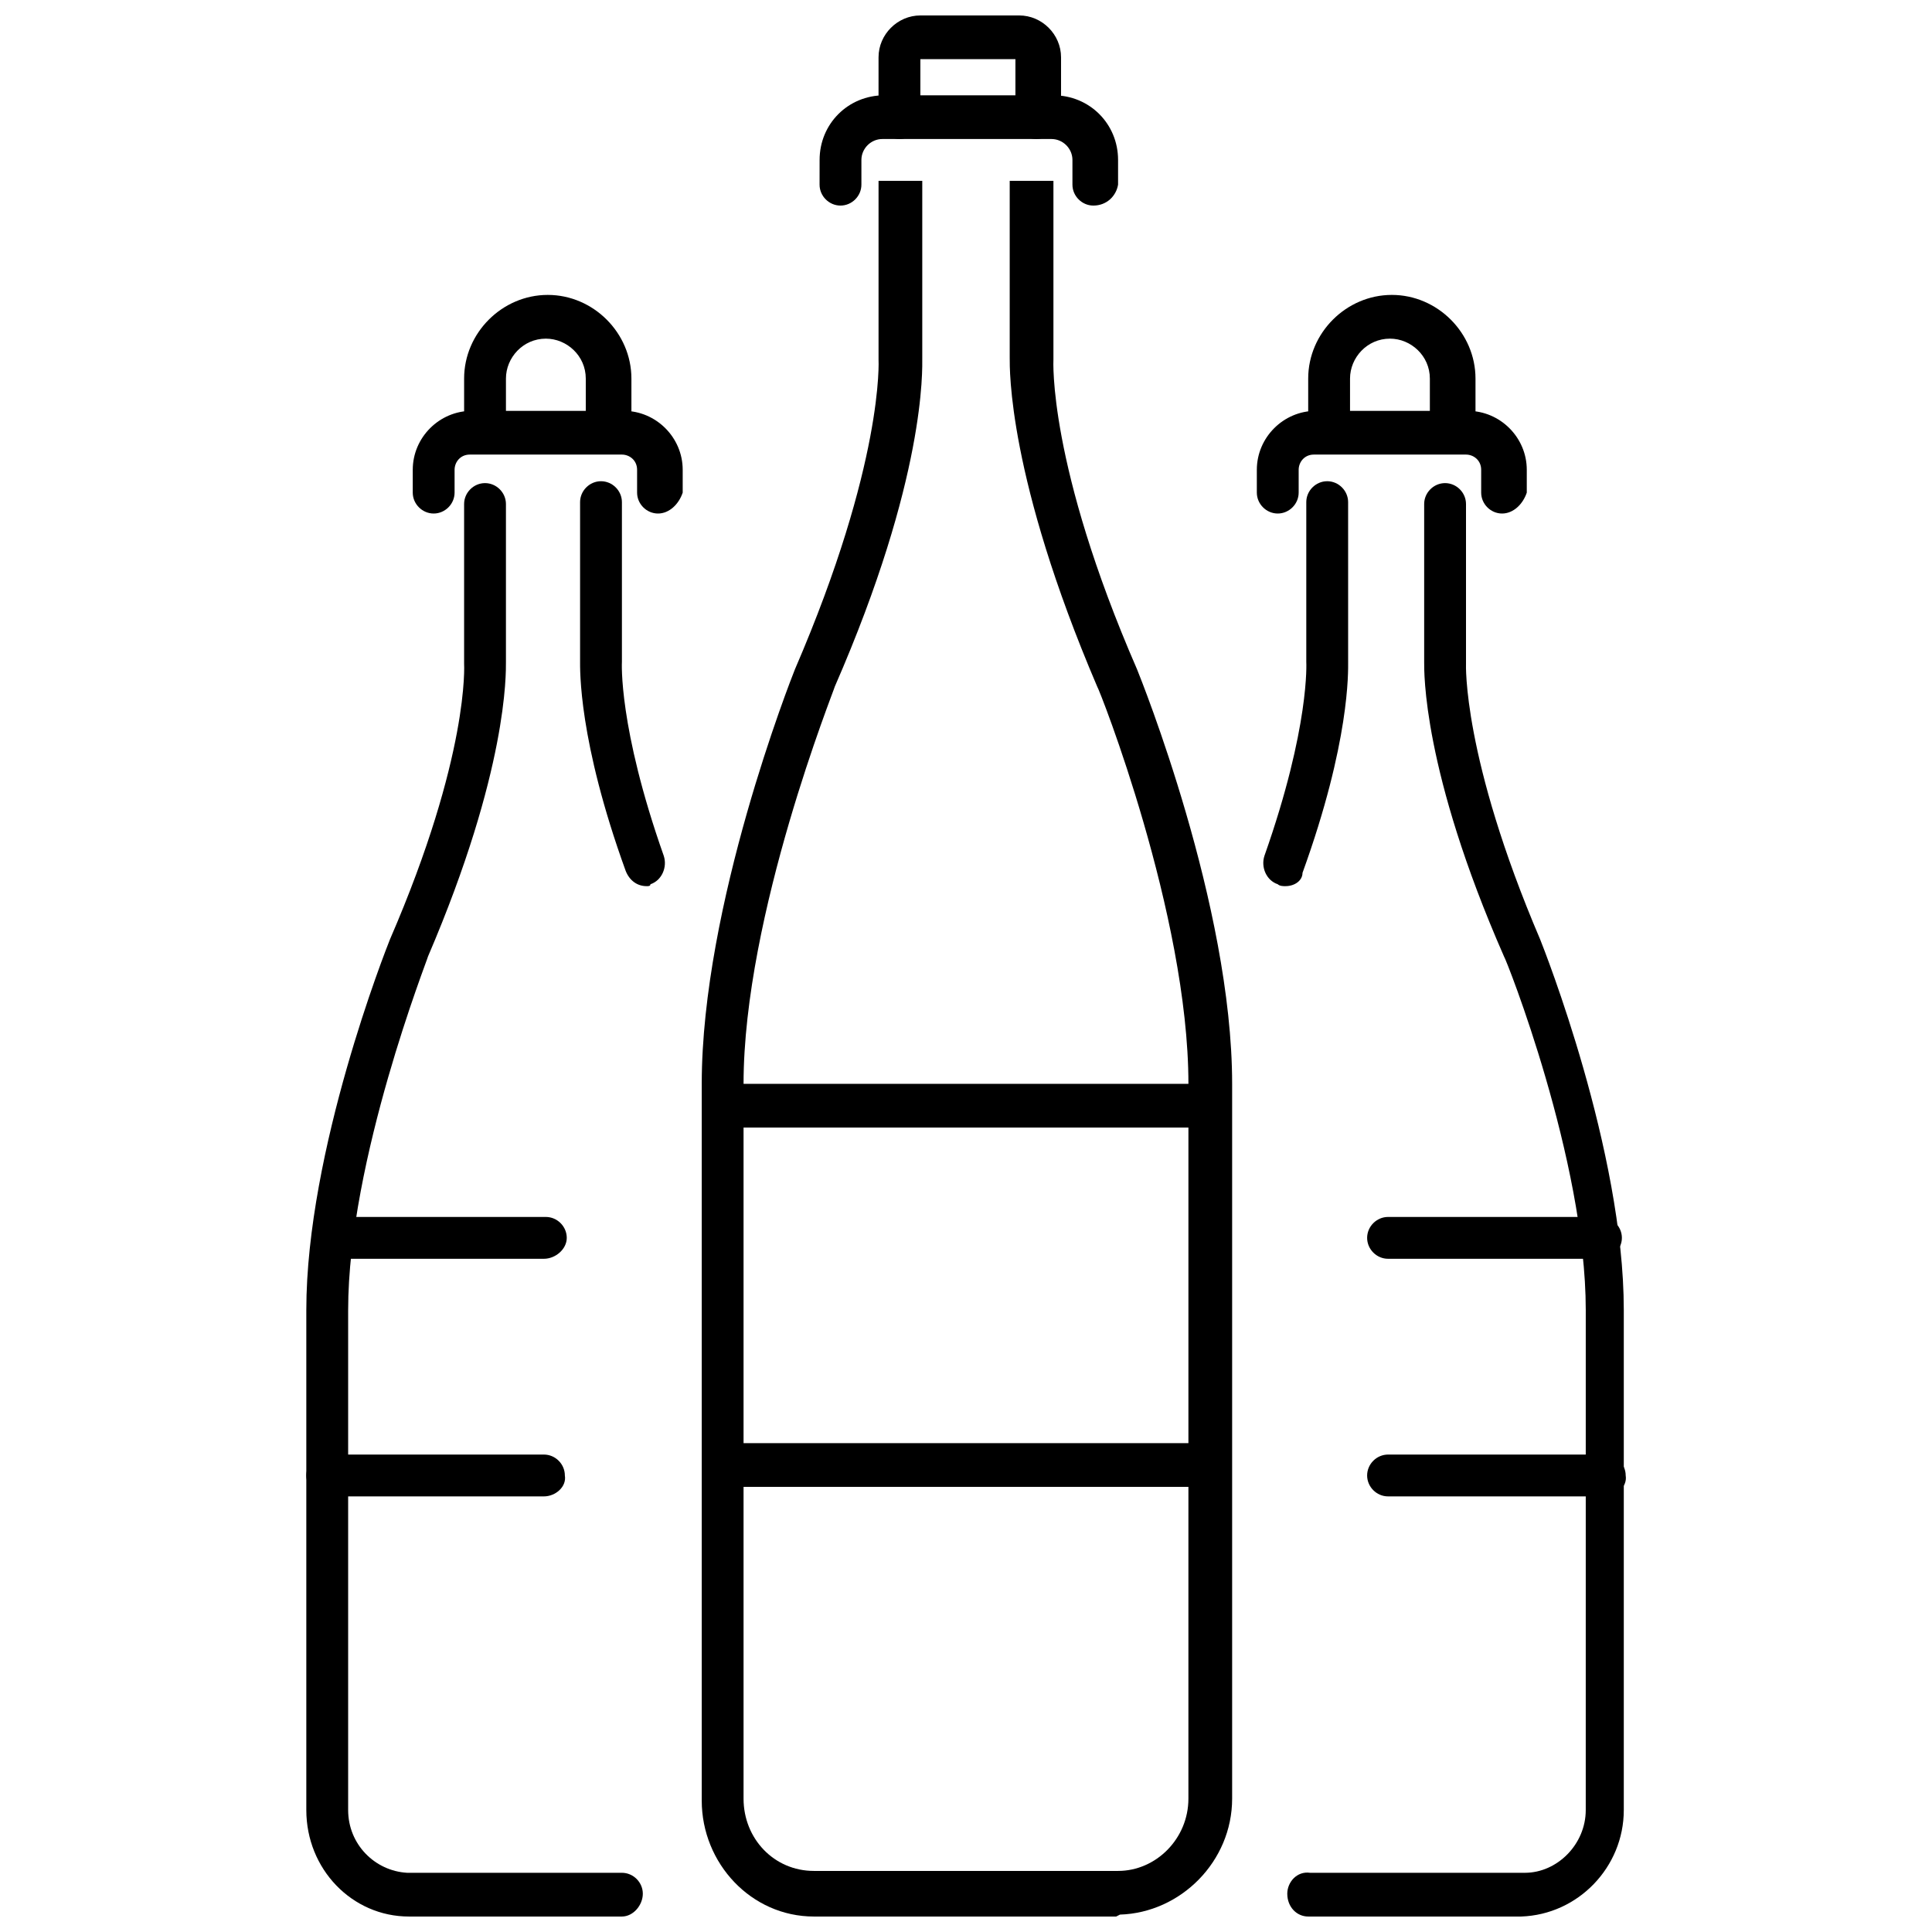 <?xml version="1.0" encoding="UTF-8"?>
<!-- Uploaded to: ICON Repo, www.svgrepo.com, Generator: ICON Repo Mixer Tools -->
<svg width="800px" height="800px" version="1.1" viewBox="144 144 512 512" xmlns="http://www.w3.org/2000/svg">
 <defs>
  <clipPath id="d">
   <path d="m376 148.09h50v32.906h-50z"/>
  </clipPath>
  <clipPath id="c">
   <path d="m329 191h142v460.9h-142z"/>
  </clipPath>
  <clipPath id="b">
   <path d="m485 272h90v379.9h-90z"/>
  </clipPath>
  <clipPath id="a">
   <path d="m225 272h90v379.9h-90z"/>
  </clipPath>
 </defs>
 <g clip-path="url(#d)">
  <path d="m418.64 180.84c-3.023 0-5.543-2.519-5.543-5.543v-15.617h-25.191v15.617c0 3.023-2.519 5.543-5.543 5.543-3.023 0-5.543-2.519-5.543-5.543l0.004-16.121c0-6.047 5.039-11.082 11.082-11.082h26.199c6.047 0 11.082 5.039 11.082 11.082v16.121c-0.504 3.027-3.523 5.543-6.547 5.543z"/>
 </g>
 <path d="m433.75 198.48c-3.023 0-5.543-2.519-5.543-5.543v-6.551c0-3.023-2.519-5.543-5.543-5.543h-44.84c-3.023 0-5.543 2.519-5.543 5.543v6.551c0 3.023-2.519 5.543-5.543 5.543-3.023 0-5.543-2.519-5.543-5.543l0.008-6.551c0-9.574 7.559-17.129 17.129-17.129h44.84c9.574 0 17.129 7.559 17.129 17.129v6.551c-0.504 3.023-3.023 5.543-6.551 5.543z"/>
 <g clip-path="url(#c)">
  <path d="m439.8 651.9h-80.105c-16.625 0-29.727-14.105-29.727-30.73v-189.94c0-47.359 23.68-107.31 24.688-109.83 23.68-54.914 22.168-82.121 22.168-82.121v-47.355h11.586v46.855c0 3.023 1.008 31.738-23.176 87.16 0 0.504-24.184 60.457-24.184 105.3v189.43c0 10.578 8.062 19.145 18.641 19.145h80.609c10.078 0 18.641-8.566 18.641-19.145l0.004-189.44c0-44.84-23.68-104.79-24.184-105.3-23.68-55.418-23.176-84.137-23.176-87.16v-46.852h11.586v47.359s-1.512 27.711 22.168 82.121c1.008 2.519 25.191 62.473 25.191 109.83v189.43c0 16.625-13.602 30.23-29.727 30.73z"/>
 </g>
 <path d="m336.02 526.45h130.99v11.586h-130.99z"/>
 <path d="m336.02 431.23h130.99v11.586h-130.99z"/>
 <path d="m528.47 263.97c-3.023 0-5.543-2.519-5.543-5.543v-14.105c0-6.047-5.039-10.578-10.578-10.578-6.047 0-10.578 5.039-10.578 10.578v14.105c0 3.023-2.519 5.543-5.543 5.543-3.023 0-5.543-2.519-5.543-5.543v-14.105c0-12.09 10.078-22.168 22.168-22.168 12.09 0 22.168 10.078 22.168 22.168v14.105c-1.008 3.023-3.527 5.543-6.551 5.543z"/>
 <path d="m542.07 280.09c-3.023 0-5.543-2.519-5.543-5.543v-6.047c0-2.519-2.016-4.031-4.031-4.031h-40.305c-2.519 0-4.031 2.016-4.031 4.031v6.047c0 3.023-2.519 5.543-5.543 5.543-3.023 0-5.543-2.519-5.543-5.543v-6.047c0-8.566 7.055-15.617 15.617-15.617h40.305c8.566 0 15.617 7.055 15.617 15.617v6.047c-1.004 3.023-3.523 5.543-6.543 5.543z"/>
 <path d="m484.64 378.84c-0.504 0-1.512 0-2.016-0.504-3.023-1.008-4.535-4.535-3.527-7.559 12.09-34.258 11.082-51.387 11.082-51.387v-42.32c0-3.023 2.519-5.543 5.543-5.543s5.543 2.519 5.543 5.543l0.004 42.32c0 2.519 0.504 21.16-12.09 55.922-0.004 2.016-2.019 3.527-4.539 3.527z"/>
 <g clip-path="url(#b)">
  <path d="m547.11 651.9h-56.426c-3.023 0-5.543-2.519-5.543-6.047 0-3.023 2.519-6.047 6.047-5.543h56.93c8.566 0 16.121-7.559 16.121-16.625l0.004-132.5c0-39.801-21.16-93.203-21.664-93.707-21.664-49.375-21.16-75.574-21.16-78.09v-41.816c0-3.023 2.519-5.543 5.543-5.543 3.023 0 5.543 2.519 5.543 5.543v42.32s-1.008 24.688 19.648 73.051c1.008 2.519 22.168 55.922 22.168 98.242v132.5c0 15.113-12.09 27.711-27.207 28.215z"/>
 </g>
 <path d="m569.28 540.56h-57.434c-3.023 0-5.543-2.519-5.543-5.543 0-3.023 2.519-5.543 5.543-5.543h57.434c3.023 0 5.543 2.519 5.543 5.543 0.504 3.023-2.519 5.543-5.543 5.543z"/>
 <path d="m567.77 477.59h-55.922c-3.023 0-5.543-2.519-5.543-5.543 0-3.023 2.519-5.543 5.543-5.543h56.426c3.023 0 5.543 2.519 5.543 5.543 0 3.023-2.519 5.543-6.047 5.543z"/>
 <path d="m304.78 263.97c-3.023 0-5.543-2.519-5.543-5.543v-14.105c0-6.047-5.039-10.578-10.578-10.578-6.047 0-10.578 5.039-10.578 10.578v14.105c0 3.023-2.519 5.543-5.543 5.543-3.023 0-5.543-2.519-5.543-5.543v-14.105c0-12.09 10.078-22.168 22.168-22.168s22.168 10.078 22.168 22.168v14.105c-1.008 3.023-3.527 5.543-6.551 5.543z"/>
 <path d="m318.38 280.09c-3.023 0-5.543-2.519-5.543-5.543v-6.047c0-2.519-2.016-4.031-4.031-4.031h-40.305c-2.519 0-4.031 2.016-4.031 4.031v6.047c0 3.023-2.519 5.543-5.543 5.543-3.023 0-5.543-2.519-5.543-5.543v-6.047c0-8.566 7.055-15.617 15.617-15.617h40.305c8.566 0 15.617 7.055 15.617 15.617v6.047c-1.004 3.023-3.523 5.543-6.543 5.543z"/>
 <path d="m315.36 378.84c-2.519 0-4.535-1.512-5.543-4.031-12.594-34.762-12.09-53.402-12.09-55.922v-41.816c0-3.023 2.519-5.543 5.543-5.543 3.023 0 5.543 2.519 5.543 5.543v42.32s-1.008 17.129 11.082 51.387c1.008 3.023-0.504 6.551-3.527 7.559 0 0.504-0.504 0.504-1.008 0.504z"/>
 <g clip-path="url(#a)">
  <path d="m308.81 651.9h-56.426c-15.113 0-27.207-12.594-27.207-28.215v-132.5c0-42.32 21.16-95.723 22.168-98.242 21.16-48.871 19.648-73.051 19.648-73.051v-42.32c0-3.023 2.519-5.543 5.543-5.543 3.023 0 5.543 2.519 5.543 5.543v41.816c0 3.023 0.504 28.719-20.656 78.09 0 0.504-21.16 53.906-21.16 93.707v132.5c0 9.07 7.055 16.121 15.617 16.625h56.93c3.023 0 5.543 2.519 5.543 5.543 0 3.023-2.519 6.047-5.543 6.047z"/>
 </g>
 <path d="m288.15 540.56h-57.434c-3.023 0-5.543-2.519-5.543-5.543 0-3.023 2.519-5.543 5.543-5.543h57.434c3.023 0 5.543 2.519 5.543 5.543 0.504 3.023-2.519 5.543-5.543 5.543z"/>
 <path d="m288.15 477.59h-55.922c-3.023 0-5.543-2.519-5.543-5.543 0-3.023 2.519-5.543 5.543-5.543h56.426c3.023 0 5.543 2.519 5.543 5.543 0 3.023-3.023 5.543-6.047 5.543z"/>
</svg>